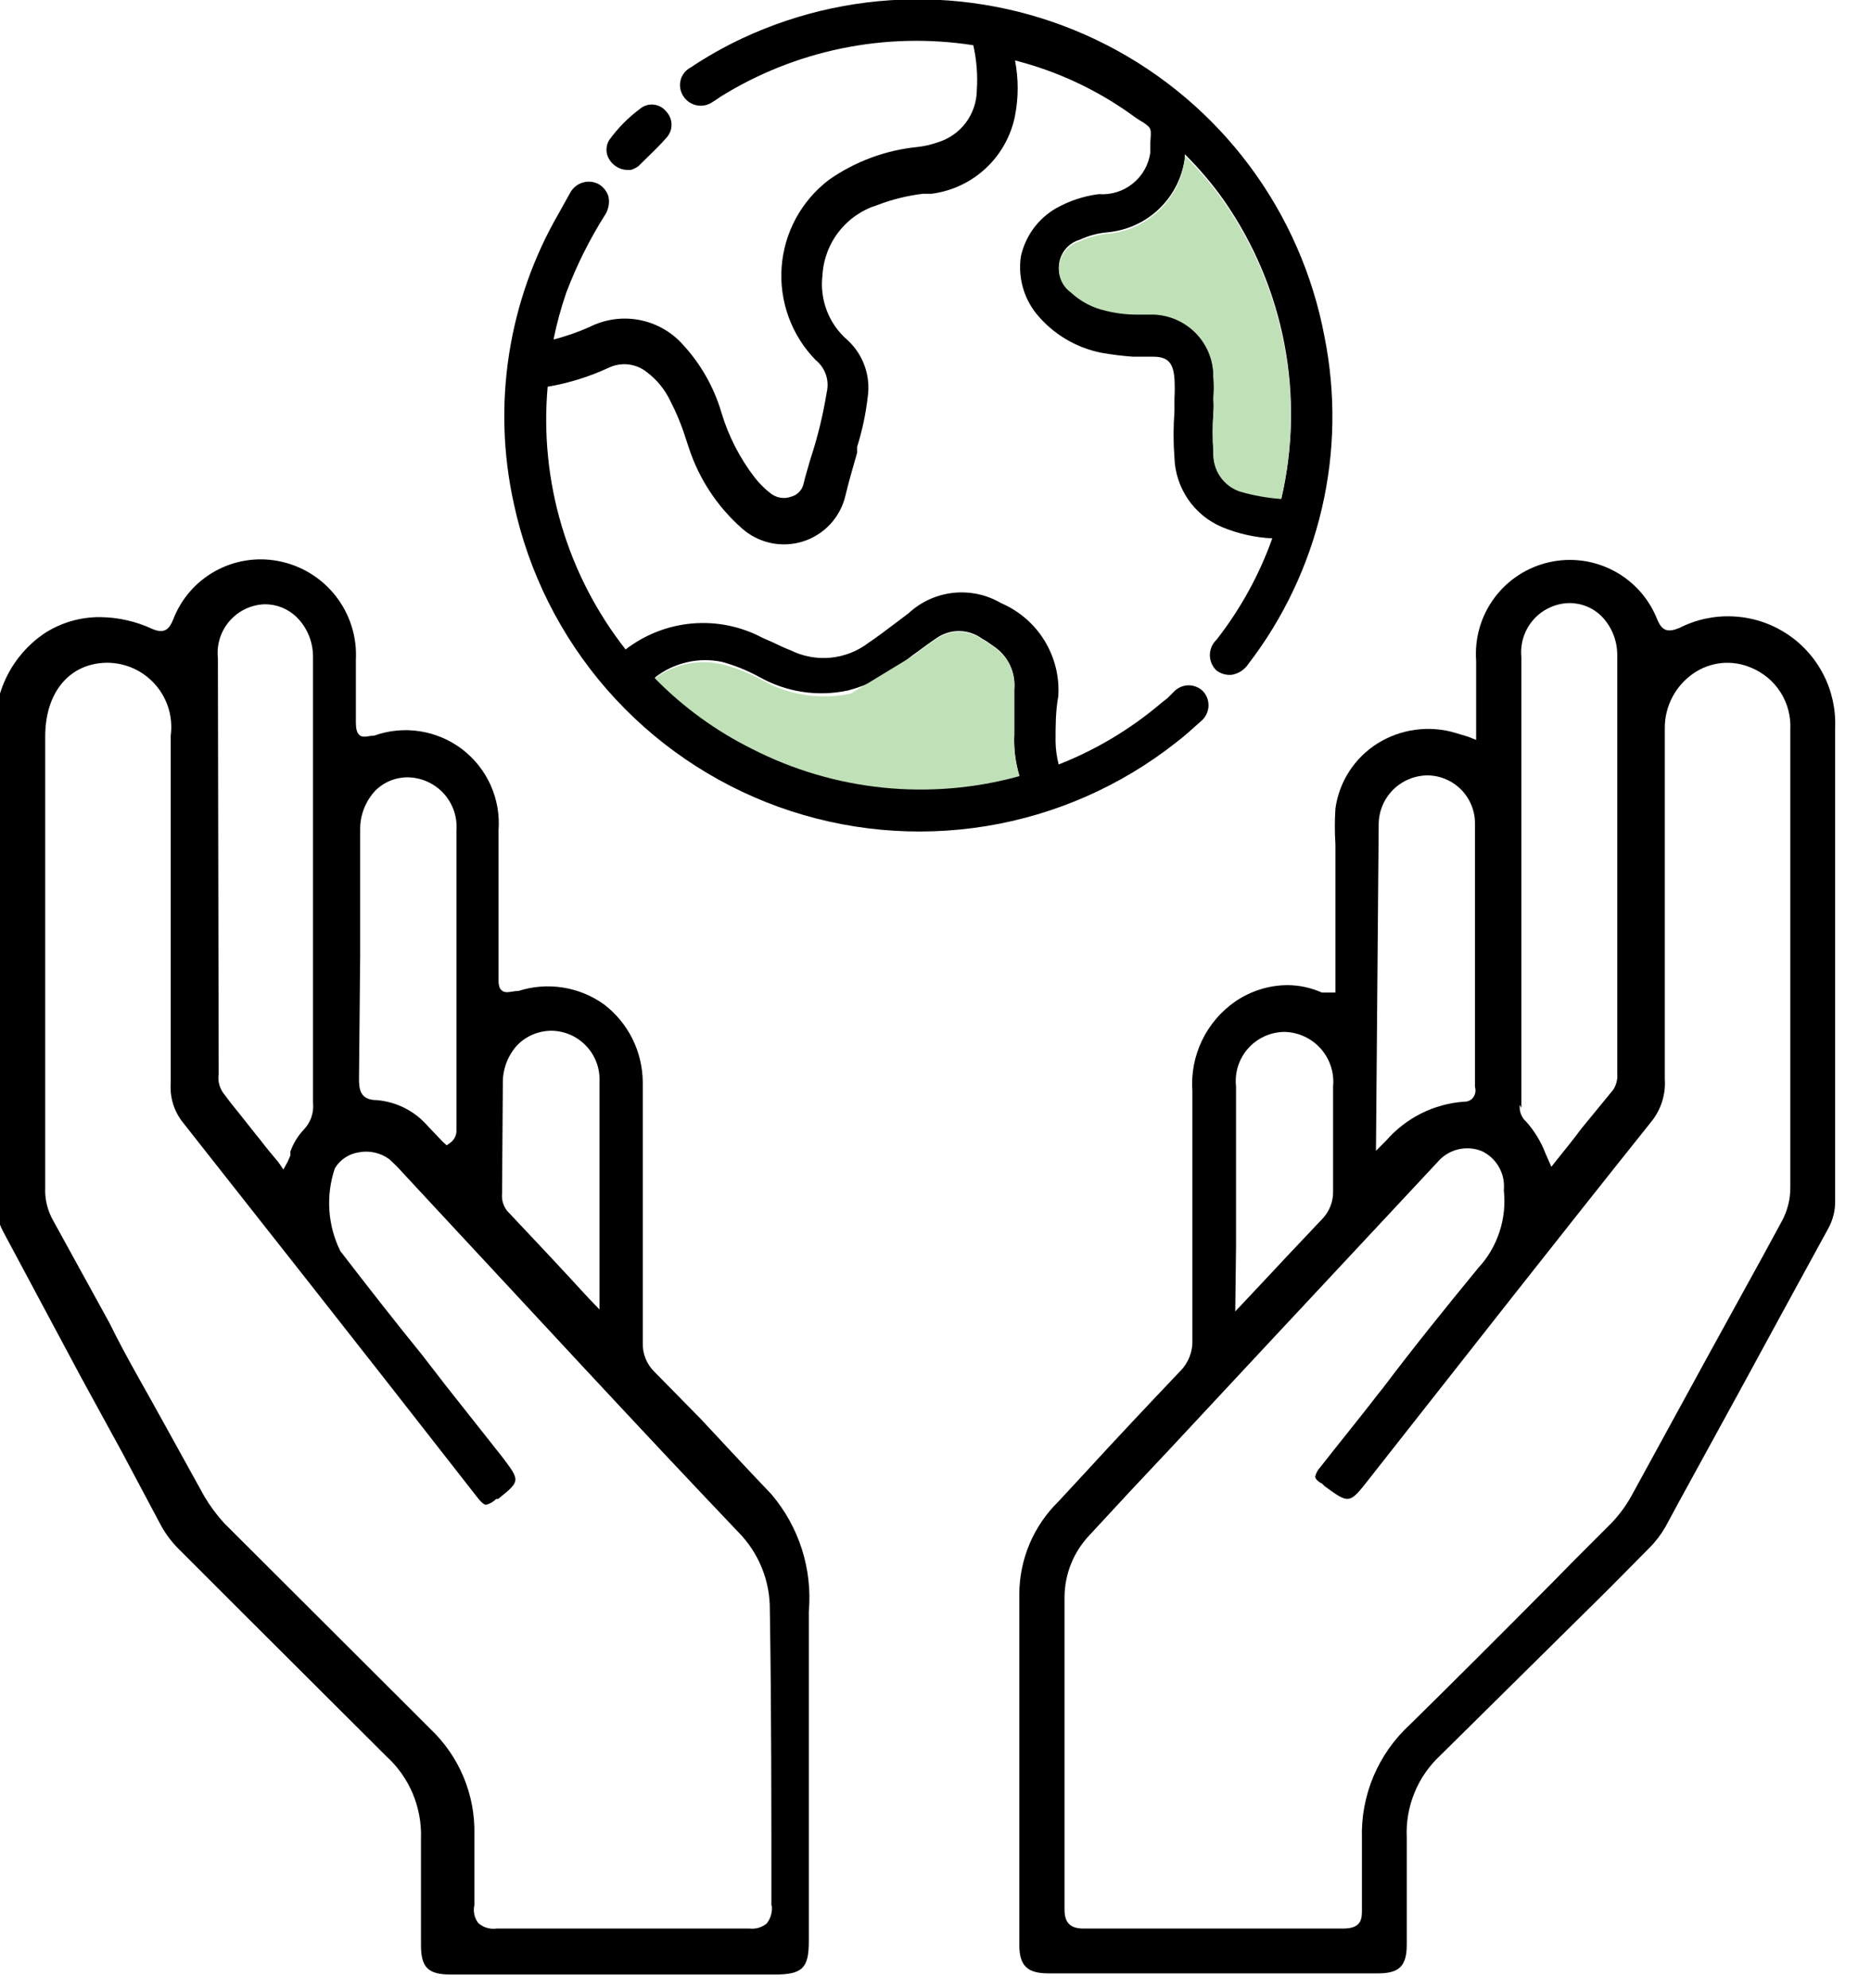 <?xml version="1.0" encoding="UTF-8"?>
<svg xmlns="http://www.w3.org/2000/svg" width="48" height="51" viewBox="0 0 48 51" fill="none">
  <g clip-path="url(#clip0_648_1495)">
    <path d="M19.79 38.33C19.16 37.67 18.53 36.99 17.97 36.39L16.79 35.19C16.69 35.093 16.612 34.976 16.561 34.847C16.509 34.718 16.485 34.579 16.49 34.44V32.98C16.49 31.28 16.49 29.52 16.49 27.76C16.487 27.372 16.396 26.99 16.223 26.643C16.049 26.297 15.799 25.994 15.49 25.76C15.176 25.537 14.815 25.39 14.435 25.331C14.055 25.272 13.666 25.302 13.3 25.42C13.13 25.42 13 25.49 12.89 25.42C12.78 25.35 12.79 25.2 12.79 25.05V21.3C12.82 20.903 12.75 20.504 12.587 20.14C12.423 19.777 12.172 19.46 11.855 19.218C11.538 18.977 11.165 18.819 10.771 18.758C10.378 18.697 9.975 18.735 9.6 18.87C9.47 18.87 9.33 18.93 9.24 18.87C9.15 18.81 9.13 18.68 9.13 18.53C9.13 18.13 9.13 17.74 9.13 17.33V16.93C9.162 16.336 8.976 15.751 8.608 15.283C8.24 14.816 7.715 14.498 7.13 14.39C6.575 14.285 6.002 14.38 5.51 14.656C5.018 14.932 4.639 15.372 4.44 15.9C4.35 16.11 4.24 16.28 3.9 16.13C3.483 15.937 3.029 15.835 2.57 15.83C2.054 15.826 1.55 15.976 1.12 16.26C0.719 16.536 0.395 16.909 0.178 17.345C-0.039 17.78 -0.142 18.264 -0.12 18.75V30.75C-0.125 31.042 -0.056 31.331 0.08 31.59L2.08 35.33L3.13 37.25L4.13 39.13C4.255 39.358 4.414 39.567 4.6 39.75L6 41.15L9.91 45.05C10.203 45.316 10.434 45.642 10.588 46.007C10.741 46.371 10.814 46.765 10.8 47.16C10.8 47.68 10.8 48.21 10.8 48.73V49.5C10.8 49.63 10.8 49.76 10.8 49.89C10.8 50.47 10.98 50.65 11.57 50.65C14.31 50.65 17.11 50.65 19.87 50.65C20.58 50.65 20.75 50.49 20.75 49.8C20.75 49.4 20.75 48.99 20.75 48.59V46.18C20.75 44.59 20.75 42.95 20.75 41.34C20.797 40.8 20.737 40.255 20.572 39.739C20.407 39.222 20.141 38.743 19.79 38.33ZM12.9 27.82C12.887 27.453 13.016 27.095 13.26 26.82C13.375 26.7 13.513 26.604 13.666 26.539C13.819 26.474 13.983 26.44 14.15 26.44C14.318 26.442 14.485 26.479 14.639 26.547C14.793 26.616 14.931 26.714 15.046 26.838C15.161 26.961 15.25 27.106 15.307 27.265C15.364 27.423 15.389 27.592 15.38 27.76V33.59L15.11 33.31C14.33 32.46 13.67 31.76 13.01 31.06C12.912 30.935 12.865 30.778 12.88 30.62L12.9 27.82ZM9.24 24.5C9.24 23.5 9.24 22.35 9.24 21.28C9.236 20.909 9.376 20.551 9.63 20.28C9.741 20.169 9.874 20.082 10.02 20.023C10.166 19.965 10.322 19.937 10.48 19.94C10.652 19.945 10.821 19.985 10.977 20.057C11.134 20.13 11.274 20.233 11.389 20.361C11.504 20.489 11.591 20.639 11.647 20.802C11.702 20.966 11.723 21.138 11.71 21.31V28.98C11.714 29.041 11.703 29.101 11.679 29.157C11.654 29.213 11.617 29.262 11.57 29.3L11.46 29.38L11.36 29.29L10.97 28.88C10.639 28.499 10.172 28.263 9.67 28.22C9.24 28.22 9.21 27.94 9.21 27.68L9.24 24.5ZM5.59 16.88C5.572 16.709 5.589 16.537 5.641 16.373C5.692 16.21 5.777 16.058 5.89 15.929C6.002 15.8 6.14 15.695 6.295 15.621C6.45 15.547 6.618 15.506 6.79 15.5C6.944 15.499 7.096 15.528 7.239 15.586C7.381 15.645 7.511 15.731 7.62 15.84C7.883 16.106 8.03 16.466 8.03 16.84V22.56C8.03 24.44 8.03 26.38 8.03 28.28C8.044 28.407 8.03 28.536 7.989 28.657C7.947 28.778 7.879 28.889 7.79 28.98C7.639 29.141 7.523 29.332 7.45 29.54V29.64L7.38 29.8L7.27 30L7.14 29.81C6.98 29.62 6.82 29.43 6.67 29.23L6.58 29.12L6.16 28.59C6.01 28.41 5.87 28.23 5.73 28.04C5.627 27.899 5.584 27.723 5.61 27.55L5.59 16.88ZM19.8 48.88C19.819 49.044 19.772 49.21 19.67 49.34C19.609 49.39 19.538 49.427 19.463 49.45C19.387 49.472 19.308 49.479 19.23 49.47C17.07 49.47 14.88 49.47 12.74 49.47C12.656 49.482 12.571 49.475 12.489 49.451C12.408 49.427 12.333 49.386 12.27 49.33C12.221 49.265 12.186 49.191 12.169 49.111C12.152 49.032 12.152 48.949 12.17 48.87C12.17 48.523 12.17 48.19 12.17 47.87C12.17 47.6 12.17 47.32 12.17 47.06C12.182 46.552 12.087 46.047 11.89 45.578C11.694 45.11 11.4 44.688 11.03 44.34L10.42 43.73L5.75 39.07C5.557 38.858 5.386 38.627 5.24 38.38L4.24 36.57C3.76 35.69 3.24 34.82 2.81 33.94L1.37 31.32C1.219 31.059 1.146 30.761 1.16 30.46V24.61C1.16 22.74 1.16 20.8 1.16 18.89C1.16 17.76 1.78 17.01 2.75 17C2.985 17.001 3.216 17.052 3.43 17.149C3.644 17.247 3.834 17.389 3.988 17.566C4.143 17.743 4.257 17.951 4.325 18.176C4.392 18.401 4.411 18.637 4.38 18.87V27.79C4.354 28.15 4.465 28.507 4.69 28.79C6.48 31.06 9.25 34.57 12.23 38.39C12.36 38.56 12.43 38.6 12.47 38.6C12.568 38.575 12.658 38.523 12.73 38.45H12.78C13.35 37.99 13.35 37.99 12.89 37.38L12.02 36.28C11.62 35.78 11.23 35.28 10.84 34.77C10.15 33.92 9.46 33.04 8.73 32.09C8.405 31.43 8.355 30.668 8.59 29.97C8.655 29.861 8.743 29.767 8.849 29.697C8.954 29.626 9.074 29.579 9.2 29.56C9.334 29.533 9.473 29.535 9.607 29.564C9.742 29.593 9.868 29.65 9.98 29.73C10.1 29.836 10.214 29.949 10.32 30.07C13.54 33.53 16.32 36.55 18.94 39.3C19.2 39.563 19.406 39.876 19.545 40.219C19.684 40.562 19.754 40.93 19.75 41.3C19.79 43.76 19.79 46.35 19.79 48.89L19.8 48.88Z" fill="black"></path>
    <path d="M41.22 40.81L42.31 39.71C42.474 39.546 42.615 39.361 42.73 39.16L43.07 38.53L44.62 35.7C45.38 34.3 46.144 32.9 46.91 31.5C47.028 31.282 47.087 31.038 47.08 30.79V18.67C47.1 18.19 46.993 17.713 46.771 17.287C46.549 16.861 46.22 16.501 45.815 16.242C45.41 15.983 44.945 15.835 44.465 15.812C43.986 15.788 43.508 15.891 43.08 16.11C42.78 16.23 42.64 16.18 42.52 15.9C42.311 15.362 41.916 14.916 41.406 14.645C40.897 14.374 40.306 14.294 39.743 14.422C39.18 14.549 38.681 14.874 38.337 15.338C37.993 15.802 37.828 16.374 37.87 16.95V18.98L37.67 18.9L37.34 18.8C37.007 18.7 36.656 18.673 36.311 18.72C35.966 18.766 35.636 18.886 35.34 19.07C35.049 19.253 34.802 19.497 34.615 19.785C34.428 20.074 34.307 20.4 34.26 20.74C34.24 21.046 34.24 21.354 34.26 21.66V25.46H33.91C33.63 25.335 33.327 25.27 33.02 25.27C32.545 25.275 32.082 25.422 31.69 25.69C31.323 25.945 31.028 26.291 30.835 26.694C30.642 27.097 30.558 27.544 30.59 27.99C30.59 29.37 30.59 30.78 30.59 32.14V34.38C30.595 34.528 30.569 34.676 30.514 34.813C30.459 34.951 30.376 35.076 30.27 35.18C29.5 35.99 28.66 36.88 27.78 37.84L27.15 38.52C26.835 38.829 26.584 39.198 26.412 39.605C26.241 40.011 26.152 40.448 26.15 40.89V49.89C26.15 50.43 26.36 50.62 26.9 50.62H35.35C35.9 50.62 36.09 50.43 36.09 49.88C36.09 49.75 36.09 49.62 36.09 49.49V48.62C36.09 48.13 36.09 47.62 36.09 47.14C36.071 46.747 36.138 46.354 36.287 45.99C36.435 45.625 36.662 45.298 36.95 45.03L41.22 40.81ZM39.03 28.42V26.42C39.03 25.78 39.03 25.14 39.03 24.5C39.03 22 39.03 19.4 39.03 16.85C39.014 16.679 39.033 16.506 39.085 16.343C39.138 16.179 39.224 16.028 39.337 15.899C39.45 15.769 39.589 15.665 39.745 15.591C39.9 15.517 40.069 15.476 40.24 15.47C40.398 15.467 40.554 15.495 40.7 15.553C40.846 15.612 40.979 15.699 41.09 15.81C41.35 16.078 41.493 16.437 41.49 16.81V27.53C41.504 27.677 41.469 27.825 41.39 27.95L40.57 28.95C40.37 29.22 40.16 29.48 39.95 29.74L39.8 29.93L39.65 29.59C39.537 29.293 39.371 29.018 39.16 28.78C39.098 28.726 39.05 28.658 39.02 28.581C38.991 28.505 38.98 28.422 38.99 28.34L39.03 28.42ZM35.37 21.14C35.373 20.809 35.505 20.493 35.739 20.259C35.973 20.025 36.29 19.893 36.62 19.89C36.782 19.891 36.942 19.924 37.09 19.988C37.239 20.05 37.374 20.142 37.487 20.257C37.6 20.372 37.69 20.509 37.751 20.659C37.811 20.808 37.842 20.968 37.84 21.13C37.84 22.79 37.84 24.48 37.84 26.13V27.88C37.855 27.93 37.858 27.982 37.847 28.033C37.837 28.083 37.814 28.131 37.78 28.17C37.753 28.2 37.718 28.224 37.68 28.239C37.642 28.255 37.601 28.262 37.56 28.26C37.178 28.287 36.804 28.389 36.461 28.561C36.118 28.733 35.812 28.97 35.56 29.26L35.3 29.52L35.37 21.14ZM31.71 31.98C31.71 30.64 31.71 29.24 31.71 27.87C31.691 27.695 31.708 27.518 31.761 27.349C31.815 27.181 31.902 27.026 32.019 26.895C32.136 26.763 32.279 26.657 32.44 26.584C32.6 26.51 32.774 26.472 32.95 26.47C33.127 26.473 33.3 26.513 33.46 26.587C33.62 26.66 33.764 26.766 33.881 26.897C33.998 27.029 34.087 27.183 34.142 27.35C34.197 27.518 34.217 27.695 34.2 27.87V28.55C34.2 29.19 34.2 29.86 34.2 30.55C34.204 30.683 34.181 30.814 34.133 30.938C34.085 31.062 34.013 31.175 33.92 31.27L33.06 32.18L32.48 32.8L31.69 33.64L31.71 31.98ZM34.94 47.15C34.94 47.35 34.94 47.56 34.94 47.76V48.29C34.94 48.52 34.94 48.75 34.94 48.98C34.94 49.21 34.94 49.47 34.46 49.47H27.79C27.37 49.47 27.31 49.22 27.31 48.97C27.31 47.63 27.31 46.27 27.31 44.97C27.31 43.67 27.31 42.28 27.31 40.97C27.313 40.378 27.542 39.809 27.95 39.38C28.64 38.63 29.33 37.89 30.03 37.15L32.36 34.65L36.87 29.82C37.006 29.655 37.191 29.538 37.398 29.486C37.605 29.434 37.823 29.449 38.02 29.53C38.205 29.619 38.358 29.763 38.458 29.942C38.558 30.121 38.601 30.326 38.58 30.53C38.62 30.891 38.582 31.257 38.468 31.602C38.355 31.947 38.168 32.264 37.92 32.53C37.1 33.53 36.29 34.53 35.49 35.59L35.37 35.74C34.94 36.3 34.37 37 33.86 37.65C33.801 37.715 33.76 37.794 33.74 37.88C33.74 37.88 33.74 37.97 33.92 38.06L33.98 38.12C34.62 38.59 34.62 38.58 35.13 37.93L35.35 37.65C37.64 34.74 40 31.73 42.35 28.79C42.608 28.48 42.737 28.082 42.71 27.68V18.68C42.708 18.402 42.775 18.128 42.904 17.882C43.033 17.637 43.221 17.426 43.45 17.27C43.665 17.123 43.913 17.033 44.172 17.008C44.431 16.984 44.692 17.026 44.93 17.13C45.24 17.258 45.502 17.478 45.681 17.761C45.86 18.044 45.947 18.376 45.93 18.71V24.61C45.93 26.53 45.93 28.51 45.93 30.47C45.93 30.771 45.854 31.066 45.71 31.33L45.21 32.25L43.78 34.85L41.85 38.38C41.71 38.631 41.539 38.862 41.34 39.07L40.34 40.07L39.84 40.58C38.49 41.94 37.29 43.14 36.17 44.24C35.767 44.61 35.449 45.062 35.236 45.566C35.024 46.07 34.923 46.614 34.94 47.16V47.15Z" fill="black"></path>
    <path d="M33.98 8.64C33.681 7.049 33.022 5.547 32.053 4.249C31.084 2.952 29.832 1.893 28.391 1.154C26.951 0.415 25.36 0.015 23.741 -0.015C22.122 -0.046 20.518 0.295 19.05 0.98C18.589 1.196 18.144 1.447 17.72 1.73C17.658 1.762 17.603 1.807 17.559 1.861C17.515 1.916 17.482 1.979 17.463 2.046C17.445 2.114 17.44 2.185 17.45 2.254C17.46 2.324 17.484 2.39 17.52 2.45C17.558 2.514 17.608 2.569 17.669 2.613C17.729 2.656 17.797 2.686 17.87 2.701C17.942 2.716 18.017 2.716 18.09 2.7C18.162 2.684 18.231 2.654 18.29 2.61L18.4 2.54L18.47 2.49C20.407 1.281 22.714 0.809 24.97 1.16C25.055 1.54 25.086 1.931 25.06 2.32C25.056 2.619 24.957 2.909 24.777 3.148C24.598 3.387 24.347 3.563 24.06 3.65C23.892 3.71 23.718 3.75 23.54 3.77C22.724 3.851 21.942 4.14 21.27 4.61C20.92 4.875 20.63 5.212 20.42 5.598C20.21 5.984 20.085 6.41 20.053 6.848C20.021 7.286 20.082 7.726 20.234 8.139C20.385 8.551 20.622 8.927 20.93 9.24C21.049 9.337 21.138 9.465 21.188 9.61C21.237 9.755 21.245 9.911 21.21 10.06C21.116 10.643 20.975 11.219 20.79 11.78C20.73 12 20.66 12.21 20.61 12.43C20.59 12.504 20.551 12.572 20.497 12.626C20.442 12.681 20.375 12.72 20.3 12.74C20.208 12.774 20.108 12.783 20.012 12.765C19.915 12.748 19.825 12.704 19.75 12.64C19.609 12.529 19.482 12.401 19.37 12.26C18.984 11.761 18.692 11.195 18.51 10.59C18.318 9.934 17.976 9.331 17.51 8.83C17.216 8.504 16.822 8.285 16.39 8.205C15.958 8.126 15.512 8.191 15.12 8.39C14.823 8.521 14.515 8.628 14.2 8.71C14.283 8.3 14.393 7.896 14.53 7.5C14.795 6.801 15.13 6.131 15.53 5.5C15.614 5.362 15.643 5.198 15.61 5.04C15.57 4.912 15.485 4.802 15.37 4.73C15.306 4.694 15.236 4.671 15.163 4.663C15.09 4.655 15.016 4.662 14.946 4.684C14.876 4.705 14.811 4.741 14.755 4.788C14.699 4.836 14.653 4.894 14.62 4.96L14.33 5.48C13.033 7.726 12.623 10.377 13.18 12.91C13.558 14.679 14.38 16.322 15.569 17.685C16.759 19.048 18.276 20.085 19.977 20.699C21.678 21.312 23.508 21.482 25.294 21.192C27.079 20.902 28.761 20.161 30.18 19.04C30.39 18.88 30.6 18.69 30.81 18.5C30.865 18.456 30.909 18.401 30.942 18.339C30.975 18.277 30.995 18.209 31.002 18.14C31.008 18.07 31.001 18 30.98 17.933C30.959 17.866 30.925 17.804 30.88 17.75C30.832 17.696 30.772 17.653 30.706 17.624C30.64 17.595 30.568 17.579 30.495 17.579C30.423 17.579 30.351 17.595 30.285 17.624C30.219 17.653 30.159 17.696 30.11 17.75L29.95 17.91L29.82 18.01C29.029 18.688 28.13 19.229 27.16 19.61C27.109 19.414 27.082 19.212 27.08 19.01C27.08 18.63 27.08 18.24 27.15 17.86C27.183 17.358 27.058 16.859 26.795 16.431C26.532 16.003 26.142 15.668 25.68 15.47C25.31 15.253 24.879 15.161 24.452 15.208C24.026 15.255 23.625 15.438 23.31 15.73L22.98 15.98C22.75 16.15 22.52 16.33 22.28 16.49C21.998 16.705 21.661 16.837 21.308 16.871C20.954 16.904 20.598 16.838 20.28 16.68C20.12 16.62 19.96 16.54 19.81 16.47L19.56 16.36C19.008 16.067 18.384 15.94 17.761 15.993C17.139 16.046 16.545 16.278 16.05 16.66C14.55 14.75 13.835 12.339 14.05 9.92C14.586 9.829 15.107 9.668 15.6 9.44C15.76 9.361 15.939 9.329 16.117 9.348C16.294 9.368 16.462 9.438 16.6 9.55C16.851 9.74 17.053 9.987 17.19 10.27C17.355 10.591 17.493 10.925 17.6 11.27L17.67 11.48C17.93 12.279 18.4 12.994 19.03 13.55C19.24 13.738 19.495 13.868 19.77 13.928C20.046 13.987 20.332 13.974 20.6 13.889C20.869 13.804 21.11 13.651 21.302 13.444C21.493 13.237 21.627 12.984 21.69 12.71C21.78 12.33 21.89 11.97 21.99 11.61V11.46C22.12 11.046 22.211 10.621 22.26 10.19C22.3 9.924 22.275 9.651 22.186 9.397C22.097 9.143 21.948 8.914 21.75 8.73C21.512 8.527 21.328 8.268 21.215 7.977C21.102 7.685 21.062 7.37 21.1 7.06C21.123 6.652 21.271 6.26 21.523 5.939C21.775 5.617 22.12 5.38 22.51 5.26C22.887 5.115 23.28 5.018 23.68 4.97H23.9C24.422 4.903 24.909 4.673 25.292 4.315C25.676 3.956 25.938 3.485 26.04 2.97C26.131 2.501 26.131 2.019 26.04 1.55C27.119 1.825 28.137 2.3 29.04 2.95C29.132 3.02 29.229 3.084 29.33 3.14C29.54 3.29 29.54 3.29 29.51 3.66V3.92C29.466 4.231 29.305 4.513 29.059 4.71C28.814 4.907 28.504 5.003 28.19 4.98C27.8 5.029 27.422 5.155 27.08 5.35C26.855 5.482 26.66 5.66 26.506 5.872C26.353 6.083 26.246 6.325 26.19 6.58C26.152 6.839 26.168 7.104 26.237 7.357C26.305 7.61 26.426 7.846 26.59 8.05C27.014 8.568 27.604 8.921 28.26 9.05C28.529 9.097 28.799 9.131 29.07 9.15H29.59C29.98 9.15 30.1 9.33 30.13 9.71C30.14 9.88 30.14 10.05 30.13 10.22C30.13 10.34 30.13 10.45 30.13 10.56C30.1 10.953 30.1 11.347 30.13 11.74C30.142 12.122 30.264 12.493 30.48 12.809C30.696 13.124 30.998 13.371 31.35 13.52C31.761 13.69 32.197 13.788 32.64 13.81C32.306 14.748 31.823 15.625 31.21 16.41C31.156 16.46 31.113 16.522 31.083 16.59C31.054 16.658 31.039 16.731 31.039 16.805C31.039 16.879 31.054 16.952 31.083 17.02C31.113 17.088 31.156 17.149 31.21 17.2C31.322 17.284 31.461 17.323 31.6 17.31C31.685 17.295 31.766 17.264 31.838 17.218C31.91 17.171 31.972 17.111 32.02 17.04C32.927 15.861 33.571 14.501 33.91 13.052C34.248 11.603 34.272 10.099 33.98 8.64ZM18.53 16.98C18.857 17.071 19.172 17.198 19.47 17.36C20.165 17.755 20.98 17.88 21.76 17.71C22.284 17.573 22.772 17.324 23.19 16.98L23.41 16.81C23.61 16.67 23.8 16.52 24.01 16.38C24.182 16.255 24.388 16.187 24.6 16.187C24.812 16.187 25.019 16.255 25.19 16.38L25.31 16.45L25.51 16.59C25.685 16.71 25.824 16.874 25.913 17.066C26.003 17.257 26.04 17.469 26.02 17.68V18.11C26.02 18.34 26.02 18.58 26.02 18.82C26.003 19.181 26.047 19.543 26.15 19.89C23.857 20.524 21.409 20.274 19.29 19.19C18.365 18.73 17.523 18.118 16.8 17.38C17.042 17.191 17.322 17.057 17.621 16.988C17.92 16.919 18.23 16.916 18.53 16.98ZM32.87 12.76C32.511 12.735 32.156 12.671 31.81 12.57C31.603 12.5 31.425 12.365 31.302 12.184C31.179 12.004 31.119 11.788 31.13 11.57C31.106 11.237 31.106 10.903 31.13 10.57C31.14 10.45 31.14 10.33 31.13 10.21C31.145 10.017 31.145 9.823 31.13 9.63C31.133 9.217 30.975 8.819 30.69 8.52C30.404 8.221 30.013 8.046 29.6 8.03H29.14C28.877 8.028 28.615 7.995 28.36 7.93C28.027 7.855 27.72 7.693 27.47 7.46C27.358 7.379 27.271 7.267 27.219 7.139C27.167 7.01 27.152 6.87 27.176 6.733C27.2 6.597 27.262 6.47 27.355 6.366C27.447 6.263 27.567 6.188 27.7 6.15C27.921 6.047 28.158 5.983 28.4 5.96C28.907 5.917 29.382 5.701 29.747 5.347C30.111 4.993 30.342 4.524 30.4 4.02C30.396 4.011 30.394 4 30.394 3.99C30.394 3.98 30.396 3.969 30.4 3.96C30.767 4.324 31.102 4.718 31.4 5.14C32.168 6.243 32.696 7.494 32.949 8.814C33.203 10.133 33.176 11.492 32.87 12.8V12.76Z" fill="black"></path>
    <path d="M32.869 12.8C32.51 12.775 32.155 12.711 31.809 12.61C31.602 12.54 31.424 12.405 31.301 12.224C31.178 12.044 31.118 11.828 31.129 11.61C31.105 11.277 31.105 10.943 31.129 10.61C31.139 10.49 31.139 10.37 31.129 10.25C31.144 10.057 31.144 9.863 31.129 9.67C31.132 9.257 30.974 8.859 30.689 8.56C30.403 8.261 30.012 8.086 29.599 8.07H29.139C28.876 8.068 28.614 8.035 28.359 7.97C28.026 7.895 27.719 7.733 27.469 7.5C27.357 7.419 27.27 7.307 27.218 7.179C27.166 7.05 27.151 6.91 27.175 6.773C27.199 6.637 27.261 6.51 27.354 6.406C27.446 6.303 27.566 6.228 27.699 6.19C27.92 6.087 28.157 6.023 28.399 6C28.905 5.957 29.381 5.741 29.746 5.387C30.11 5.033 30.341 4.565 30.399 4.06C30.395 4.051 30.393 4.04 30.393 4.03C30.393 4.02 30.395 4.009 30.399 4C30.766 4.364 31.101 4.758 31.399 5.18C32.162 6.278 32.686 7.522 32.94 8.835C33.193 10.147 33.169 11.498 32.869 12.8Z" fill="#C0E0B8"></path>
    <path d="M23.411 16.83C23.611 16.69 23.801 16.54 24.011 16.4C24.182 16.275 24.389 16.207 24.601 16.207C24.813 16.207 25.02 16.275 25.191 16.4L25.311 16.47L25.511 16.61C25.685 16.73 25.824 16.894 25.914 17.086C26.003 17.277 26.04 17.489 26.021 17.7V18.13C26.021 18.36 26.021 18.6 26.021 18.84C26.003 19.201 26.047 19.563 26.151 19.91C23.857 20.544 21.409 20.294 19.291 19.21C18.365 18.75 17.524 18.138 16.801 17.4C17.056 17.211 17.35 17.082 17.662 17.023C17.974 16.965 18.295 16.977 18.601 17.06C18.927 17.151 19.243 17.279 19.541 17.44C20.235 17.835 21.05 17.959 21.831 17.79" fill="#C0E0B8"></path>
    <path d="M16.091 4.36H16.181C16.253 4.339 16.32 4.305 16.381 4.26L16.441 4.2C16.661 3.98 16.891 3.77 17.091 3.54C17.179 3.449 17.228 3.327 17.228 3.2C17.228 3.073 17.179 2.951 17.091 2.86C17.052 2.811 17.003 2.77 16.948 2.739C16.893 2.709 16.833 2.69 16.77 2.684C16.708 2.677 16.645 2.683 16.585 2.701C16.525 2.72 16.469 2.75 16.421 2.79C16.118 3.015 15.852 3.285 15.631 3.59C15.584 3.665 15.559 3.752 15.559 3.84C15.559 3.928 15.584 4.015 15.631 4.09C15.679 4.17 15.746 4.236 15.826 4.283C15.907 4.33 15.998 4.357 16.091 4.36Z" fill="black"></path>
  </g>
  <defs>
    <clipPath id="clip0_648_1495">
      <rect width="47.09" height="50.65" fill="white"></rect>
    </clipPath>
  </defs>
</svg>
